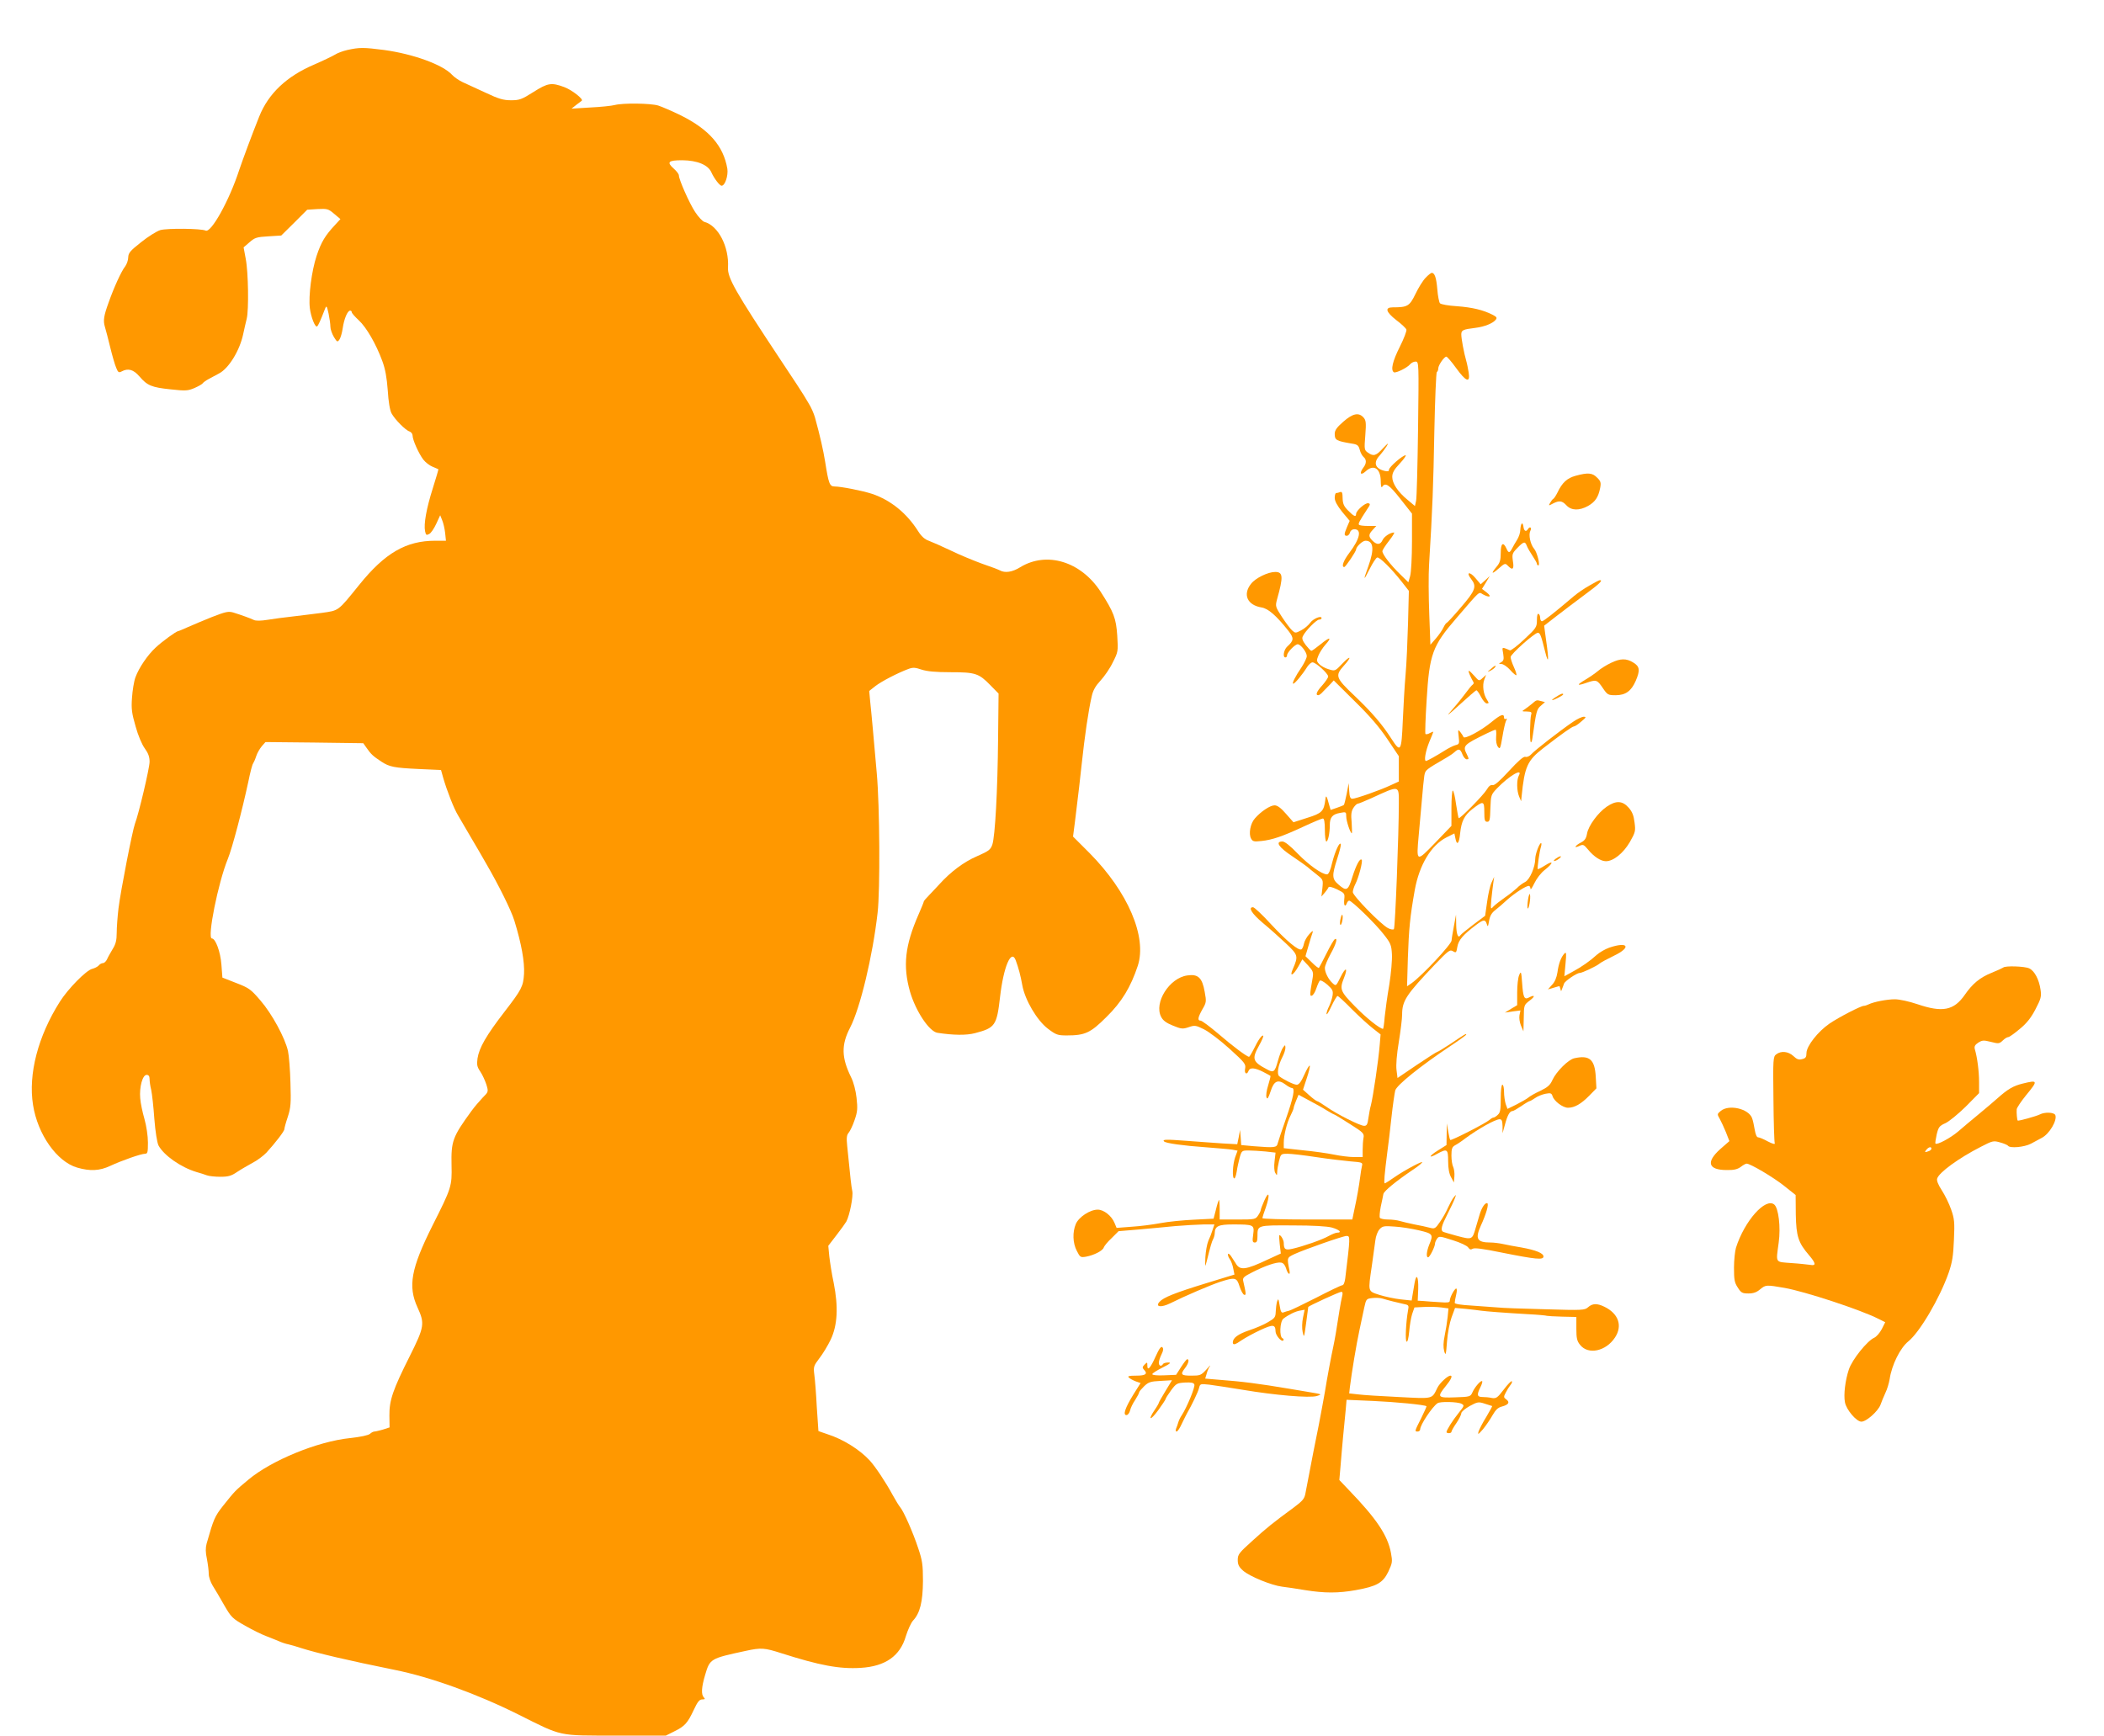 <?xml version="1.0" standalone="no"?>
<!DOCTYPE svg PUBLIC "-//W3C//DTD SVG 20010904//EN"
 "http://www.w3.org/TR/2001/REC-SVG-20010904/DTD/svg10.dtd">
<svg version="1.0" xmlns="http://www.w3.org/2000/svg"
 width="1280pt" height="1056pt" viewBox="0 0 1280 1056"
 preserveAspectRatio="xMidYMid meet">
<g transform="translate(0,1056) scale(0.1,-0.1)"
fill="#ff9800" stroke="none">
<path d="M2114 10256 c-27 -6 -62 -19 -77 -29 -15 -9 -71 -36 -126 -60 -167
-71 -278 -176 -334 -316 -43 -107 -100 -261 -122 -326 -60 -185 -171 -384
-204 -368 -28 13 -233 15 -276 3 -22 -7 -75 -40 -117 -74 -66 -52 -77 -65 -78
-92 0 -17 -9 -43 -20 -57 -22 -28 -67 -126 -99 -217 -30 -82 -34 -111 -23
-148 6 -20 21 -77 33 -127 12 -49 28 -105 36 -123 11 -28 16 -31 33 -22 39 21
72 12 108 -30 48 -56 74 -67 190 -79 91 -10 105 -9 145 8 25 11 48 24 51 30 4
5 19 16 34 24 15 8 44 24 65 35 59 31 125 139 146 237 7 33 17 76 22 96 13 52
10 282 -6 364 l-13 70 36 31 c32 28 43 32 114 36 l79 5 79 78 79 79 63 4 c59
3 66 1 101 -29 l38 -32 -33 -36 c-60 -64 -84 -104 -112 -188 -30 -91 -50 -243
-41 -318 7 -55 32 -118 44 -111 7 5 21 36 48 106 9 23 11 21 22 -28 6 -29 11
-65 11 -80 0 -15 10 -43 21 -62 20 -32 22 -33 34 -16 7 10 16 41 20 69 8 56
29 107 45 107 6 0 10 -4 10 -10 0 -5 19 -27 43 -49 46 -43 104 -142 143 -248
18 -49 27 -99 33 -178 4 -68 13 -122 23 -140 20 -37 85 -103 109 -110 11 -4
19 -15 19 -25 0 -26 37 -109 65 -146 13 -17 39 -37 57 -44 18 -8 34 -14 35
-15 1 -1 -14 -53 -34 -116 -39 -123 -56 -218 -47 -261 5 -24 8 -26 25 -17 11
5 30 34 43 62 l24 52 12 -30 c7 -16 15 -51 18 -77 l5 -48 -65 0 c-177 0 -306
-74 -463 -269 -131 -162 -122 -155 -227 -170 -51 -6 -131 -17 -178 -22 -47 -5
-115 -14 -151 -20 -42 -7 -74 -7 -85 -1 -23 11 -76 30 -124 45 -31 9 -47 5
-130 -27 -52 -21 -119 -49 -148 -62 -29 -13 -55 -24 -58 -24 -11 0 -99 -64
-137 -100 -48 -44 -102 -123 -123 -181 -9 -24 -18 -80 -21 -125 -5 -68 -1 -94
22 -174 15 -55 39 -111 56 -134 21 -29 29 -51 29 -81 0 -38 -66 -317 -89 -377
-15 -40 -87 -408 -100 -514 -6 -50 -11 -118 -11 -150 0 -45 -6 -69 -25 -99
-13 -22 -29 -50 -34 -62 -6 -13 -17 -23 -25 -23 -7 0 -19 -6 -25 -14 -7 -8
-25 -17 -40 -21 -35 -7 -148 -122 -197 -200 -133 -210 -193 -441 -163 -628 28
-179 145 -345 268 -381 79 -23 137 -20 201 10 71 33 188 74 212 74 16 0 18 9
18 68 0 40 -9 100 -21 143 -12 41 -24 98 -26 127 -6 67 14 142 39 142 12 0 18
-8 18 -25 0 -14 4 -44 10 -67 5 -24 14 -103 19 -176 6 -78 17 -144 25 -161 32
-60 135 -133 231 -162 22 -6 50 -15 63 -20 13 -5 50 -9 82 -9 48 0 67 5 102
29 24 16 66 40 93 55 28 14 67 43 86 63 53 58 109 130 109 143 0 6 9 40 21 75
18 56 20 82 16 207 -2 79 -9 166 -15 193 -18 80 -97 226 -167 307 -59 69 -70
77 -148 107 l-84 33 -6 79 c-6 79 -36 159 -58 159 -30 0 38 340 97 484 26 63
88 298 125 471 11 55 24 105 29 110 4 6 13 26 19 45 6 19 22 46 34 60 l22 25
297 -3 298 -4 22 -31 c25 -36 38 -48 88 -81 49 -32 77 -38 229 -45 l134 -6 14
-50 c22 -76 65 -186 89 -225 11 -19 46 -78 76 -130 31 -52 74 -126 96 -165 75
-129 151 -282 171 -346 44 -143 63 -252 59 -325 -5 -76 -14 -94 -118 -229
-112 -145 -155 -220 -165 -285 -5 -38 -3 -51 17 -80 13 -19 29 -55 37 -79 13
-44 13 -44 -23 -80 -19 -20 -50 -56 -68 -81 -115 -158 -124 -183 -121 -330 3
-128 0 -137 -116 -367 -131 -262 -150 -369 -91 -498 45 -98 42 -118 -47 -296
-103 -205 -125 -269 -124 -362 l1 -72 -40 -13 c-22 -6 -45 -12 -52 -12 -6 0
-19 -6 -27 -14 -10 -9 -58 -19 -122 -26 -196 -20 -477 -135 -618 -253 -84 -70
-81 -68 -154 -159 -51 -65 -57 -79 -100 -230 -7 -26 -7 -54 2 -94 6 -32 11
-72 11 -91 0 -18 11 -50 24 -71 13 -20 44 -73 69 -117 44 -76 50 -82 129 -127
46 -26 103 -54 128 -63 25 -10 59 -23 75 -30 17 -8 44 -17 60 -20 17 -4 49
-13 72 -21 104 -33 287 -76 573 -134 220 -44 504 -147 754 -272 270 -135 236
-128 593 -128 l304 0 52 26 c63 31 80 50 118 131 23 49 34 63 51 63 17 0 19 3
10 12 -17 17 -15 61 8 138 29 98 32 99 245 145 96 21 116 19 219 -14 232 -74
353 -97 482 -89 150 9 240 72 275 193 12 38 31 81 44 95 42 45 59 114 60 240
0 101 -4 126 -29 200 -31 95 -89 226 -110 250 -7 8 -28 42 -46 75 -41 76 -105
172 -139 209 -61 66 -161 129 -258 160 -29 10 -53 18 -54 19 0 1 -5 67 -10
147 -4 80 -11 168 -15 196 -6 48 -4 54 31 100 21 27 52 78 69 114 41 87 47
198 18 344 -12 55 -23 129 -27 163 l-6 63 50 65 c28 36 55 74 60 83 20 37 43
155 36 185 -6 29 -11 72 -31 275 -5 49 -3 66 9 80 8 9 25 44 36 77 18 51 19
71 12 135 -5 45 -18 95 -33 125 -59 120 -61 197 -6 303 61 118 137 434 167
698 16 138 13 650 -5 849 -8 94 -19 215 -24 270 -5 55 -12 130 -16 166 l-6 65
38 30 c38 29 134 79 201 104 27 10 41 9 79 -4 34 -11 84 -16 176 -16 152 0
173 -7 243 -79 l50 -51 -3 -278 c-3 -313 -18 -589 -35 -641 -11 -31 -21 -39
-94 -71 -79 -34 -159 -94 -227 -169 -17 -19 -46 -49 -63 -67 -18 -18 -33 -36
-33 -39 0 -4 -14 -38 -31 -77 -84 -191 -97 -315 -53 -471 35 -120 117 -243
167 -251 98 -15 176 -16 229 -2 122 32 132 46 152 220 21 184 68 294 95 224
17 -46 30 -94 40 -151 16 -91 90 -216 156 -266 49 -37 59 -41 114 -41 112 0
145 15 242 112 93 91 148 182 191 312 57 176 -60 449 -293 685 l-101 101 12
93 c25 207 30 246 40 342 19 177 41 329 62 420 8 36 24 63 54 95 23 25 57 74
74 110 32 63 33 67 27 162 -7 106 -21 143 -102 269 -120 183 -327 246 -488
148 -48 -30 -93 -37 -125 -19 -9 5 -57 23 -107 40 -49 18 -135 53 -190 80 -55
26 -116 53 -135 60 -24 8 -45 27 -65 59 -70 110 -167 188 -279 226 -58 19
-189 45 -228 45 -31 0 -37 17 -58 150 -11 69 -31 158 -62 270 -7 25 -24 63
-38 85 -13 22 -27 45 -30 50 -3 6 -66 103 -141 215 -277 418 -324 500 -320
563 7 126 -60 255 -144 277 -11 3 -36 30 -56 60 -36 55 -99 198 -99 223 0 8
-14 26 -31 41 -45 40 -34 51 52 51 91 -1 157 -28 177 -74 16 -36 50 -81 62
-81 21 0 41 62 35 103 -24 139 -110 238 -281 324 -55 27 -118 54 -140 61 -48
14 -214 16 -264 3 -19 -5 -86 -12 -149 -15 l-114 -7 29 23 c16 12 31 23 33 25
13 9 -60 66 -106 83 -78 29 -100 26 -188 -30 -71 -45 -85 -50 -136 -50 -46 0
-75 8 -155 46 -55 25 -117 54 -139 64 -22 10 -51 30 -65 45 -57 62 -238 127
-414 151 -124 16 -150 16 -222 0z"/>
<path d="M8673 8870 c-16 -16 -44 -61 -62 -99 -36 -74 -48 -81 -138 -81 -50 0
-42 -28 22 -78 31 -23 58 -49 61 -57 3 -8 -15 -55 -40 -105 -44 -87 -57 -142
-36 -155 11 -7 81 27 99 49 8 9 22 16 33 16 20 0 20 -7 15 -407 -3 -225 -8
-422 -12 -440 l-7 -32 -44 37 c-60 49 -94 101 -94 140 0 25 11 45 46 82 26 28
41 50 35 50 -18 0 -101 -72 -101 -88 0 -10 -7 -12 -27 -7 -58 14 -70 51 -29
94 13 15 32 40 42 56 14 24 10 21 -22 -12 -43 -47 -58 -51 -92 -27 -22 15 -23
20 -16 105 6 78 4 92 -11 109 -29 32 -65 25 -123 -26 -40 -35 -52 -52 -52 -74
0 -38 9 -43 104 -59 34 -5 41 -11 48 -37 4 -17 15 -37 23 -44 19 -16 19 -39 0
-64 -27 -36 -18 -52 13 -24 49 46 92 18 92 -61 0 -25 4 -41 8 -34 19 30 42 16
111 -72 l71 -90 0 -170 c0 -93 -5 -187 -11 -209 l-11 -39 -50 49 c-58 56 -108
121 -108 140 0 7 18 35 40 63 22 28 36 51 31 51 -23 0 -60 -24 -70 -46 -13
-29 -34 -31 -61 -4 -26 26 -25 38 2 67 l21 23 -51 0 c-28 0 -53 3 -55 8 -4 7
3 21 50 93 20 29 21 34 7 37 -18 4 -74 -45 -74 -65 0 -21 -14 -15 -49 21 -26
26 -32 42 -33 75 0 33 -4 41 -15 37 -8 -3 -19 -6 -24 -6 -5 0 -9 -13 -9 -29 0
-20 15 -47 45 -85 l46 -55 -16 -37 c-19 -45 -19 -54 -1 -54 7 0 16 9 19 20 3
12 14 20 26 20 47 0 35 -58 -31 -145 -35 -46 -49 -85 -30 -85 8 0 72 95 72
107 1 17 39 53 57 53 49 0 55 -51 18 -154 -33 -91 -31 -95 8 -17 18 36 38 66
45 69 14 4 84 -64 150 -148 l43 -55 -5 -195 c-3 -107 -9 -249 -15 -315 -6 -66
-13 -193 -17 -282 -8 -187 -13 -195 -69 -108 -56 88 -121 163 -226 263 -113
107 -118 121 -64 181 51 56 43 68 -9 13 -44 -46 -44 -46 -83 -34 -22 6 -48 21
-58 32 -16 17 -16 23 -4 52 7 17 26 47 42 65 43 48 28 50 -29 3 -27 -22 -52
-40 -56 -40 -4 0 -19 16 -34 35 -20 27 -25 40 -18 54 15 32 83 101 99 101 8 0
15 4 15 9 0 18 -51 -3 -69 -28 -11 -15 -35 -36 -55 -46 -34 -18 -36 -18 -55
-1 -11 10 -39 47 -62 82 -40 62 -41 65 -30 107 39 138 37 167 -11 167 -44 0
-120 -37 -147 -72 -52 -65 -23 -130 64 -144 41 -7 89 -49 163 -142 35 -45 34
-59 -7 -96 -21 -19 -29 -66 -11 -66 6 0 10 6 10 13 0 17 48 67 65 67 18 0 55
-48 55 -72 0 -11 -14 -40 -30 -65 -41 -60 -62 -103 -52 -103 9 0 56 56 85 103
10 15 24 27 32 27 20 0 95 -68 95 -86 0 -8 -16 -31 -35 -53 -35 -38 -44 -61
-25 -61 6 0 19 10 30 23 12 12 31 32 43 44 l21 23 129 -128 c91 -89 150 -158
198 -230 l69 -103 0 -77 0 -77 -48 -22 c-63 -30 -214 -83 -235 -83 -12 0 -17
12 -19 48 l-3 47 -12 -64 c-7 -35 -15 -66 -17 -68 -2 -3 -22 -11 -43 -18 l-38
-13 -9 31 c-15 57 -20 63 -23 32 -9 -71 -20 -83 -110 -111 l-84 -27 -45 51
c-32 37 -53 52 -70 52 -27 0 -84 -38 -120 -80 -27 -30 -39 -93 -23 -122 10
-18 17 -20 63 -15 66 7 126 27 257 88 58 27 111 49 117 49 8 0 12 -23 12 -70
0 -38 4 -70 9 -70 10 0 21 49 21 99 0 48 16 67 63 75 36 7 37 6 37 -22 0 -27
25 -102 34 -102 2 0 1 29 -1 65 -5 50 -2 70 11 90 9 14 21 25 26 25 5 0 42 15
82 33 174 80 168 81 168 -30 0 -185 -22 -758 -30 -766 -4 -5 -21 -2 -36 6 -44
23 -214 197 -214 219 0 10 7 33 16 50 20 39 46 139 38 147 -11 11 -34 -33 -57
-106 -25 -82 -35 -88 -84 -45 -40 34 -41 54 -8 157 14 43 24 82 22 88 -6 20
-34 -40 -52 -110 -11 -49 -22 -73 -32 -73 -31 0 -111 57 -179 127 -45 47 -78
73 -92 73 -46 0 -23 -35 60 -90 45 -30 86 -60 92 -65 6 -6 30 -25 54 -44 42
-33 42 -33 37 -85 l-6 -51 20 23 c10 12 21 27 23 33 2 7 22 2 52 -12 46 -23
48 -25 44 -61 -4 -38 5 -51 16 -23 3 8 9 15 14 15 16 0 162 -142 210 -205 42
-53 47 -65 50 -121 2 -34 -5 -115 -16 -185 -12 -68 -24 -157 -28 -196 -3 -40
-8 -73 -10 -73 -19 0 -104 68 -171 137 -90 92 -94 104 -67 172 26 65 11 70
-20 7 -28 -56 -28 -57 -48 -39 -26 23 -48 66 -48 94 0 12 16 50 35 85 34 61
45 102 25 89 -6 -4 -29 -43 -51 -88 -23 -45 -43 -84 -45 -86 -3 -3 -22 12 -43
33 l-39 38 18 62 c9 33 21 70 25 81 5 15 0 13 -20 -9 -14 -15 -29 -41 -32 -57
-3 -16 -10 -32 -15 -35 -17 -11 -89 49 -186 153 -52 57 -101 103 -109 103 -32
0 -7 -39 59 -95 40 -33 103 -89 141 -125 75 -71 76 -77 43 -154 -24 -53 1 -43
33 14 l24 43 35 -37 c30 -33 33 -42 28 -74 -18 -102 -19 -115 -5 -110 8 3 20
22 27 44 7 21 17 43 21 47 5 5 25 -6 46 -24 32 -29 36 -37 32 -66 -3 -19 -13
-48 -21 -65 -9 -17 -16 -38 -16 -47 1 -9 14 12 30 47 16 34 33 62 37 62 5 0
44 -36 88 -81 44 -44 101 -96 127 -116 l47 -37 -5 -60 c-7 -93 -41 -321 -54
-371 -5 -16 -11 -51 -15 -77 -5 -39 -10 -48 -26 -48 -25 0 -166 71 -230 116
-27 19 -52 34 -56 34 -5 1 -26 16 -47 35 l-39 35 23 70 c13 38 21 73 18 76 -4
3 -18 -22 -33 -55 -19 -43 -33 -61 -46 -61 -18 0 -80 31 -107 52 -15 13 -7 64
19 115 11 21 19 46 19 58 -1 19 -1 19 -14 2 -8 -10 -22 -47 -32 -83 -18 -66
-26 -73 -65 -51 -89 47 -95 63 -49 146 17 30 28 57 25 59 -7 8 -31 -26 -57
-80 -13 -26 -26 -47 -29 -48 -13 0 -99 64 -187 140 -52 44 -100 80 -108 80
-20 0 -17 19 11 69 24 41 25 47 14 106 -15 86 -40 110 -106 100 -109 -15 -204
-166 -159 -252 11 -22 31 -37 71 -53 51 -21 60 -22 96 -10 37 13 44 12 94 -13
30 -15 100 -68 155 -118 93 -84 100 -94 95 -120 -7 -31 11 -42 21 -14 8 21 37
19 87 -6 23 -12 44 -23 46 -25 2 -1 -5 -28 -14 -58 -10 -31 -14 -63 -10 -73 5
-14 11 -5 25 37 20 64 45 75 91 41 15 -12 33 -21 39 -21 20 0 9 -56 -36 -185
-25 -71 -48 -140 -51 -152 -6 -26 -19 -27 -146 -17 l-76 7 -3 46 -4 46 -8 -44
-9 -43 -91 5 c-50 3 -149 11 -221 16 -120 9 -146 9 -133 -4 10 -11 119 -26
248 -35 74 -6 149 -12 167 -15 l32 -6 -15 -41 c-15 -44 -19 -128 -5 -128 5 0
11 19 15 43 3 23 12 61 18 85 12 41 14 42 54 42 22 0 69 -3 102 -6 l62 -7 -6
-52 c-4 -31 -2 -60 4 -71 11 -18 11 -17 12 4 0 13 5 43 11 68 11 43 12 44 53
44 22 0 100 -9 171 -20 72 -11 165 -22 208 -26 74 -6 78 -7 73 -27 -3 -12 -8
-42 -11 -67 -7 -54 -19 -125 -36 -202 l-12 -58 -274 0 c-150 0 -273 4 -273 8
0 4 9 34 21 66 26 76 20 107 -9 42 -12 -27 -22 -53 -22 -58 0 -5 -7 -20 -16
-33 -16 -24 -20 -25 -125 -25 l-109 0 0 62 c0 34 -2 59 -5 57 -2 -3 -11 -30
-18 -60 l-14 -54 -119 -6 c-65 -3 -157 -12 -204 -21 -47 -9 -126 -19 -176 -22
l-91 -7 -13 31 c-18 43 -65 80 -102 80 -47 0 -115 -45 -133 -87 -21 -50 -19
-116 6 -164 20 -39 22 -41 57 -35 48 9 101 36 107 56 3 9 24 35 48 57 l42 42
120 10 c66 6 167 15 225 21 58 5 135 9 172 10 l66 0 -11 -33 c-5 -17 -17 -48
-26 -67 -8 -19 -16 -64 -18 -100 -2 -61 -2 -63 8 -25 23 92 31 121 40 137 5
10 9 26 9 35 1 43 23 53 111 53 127 0 131 -2 123 -61 -6 -41 -4 -49 10 -49 12
0 16 10 16 38 0 68 -2 67 213 66 127 0 209 -5 240 -13 45 -13 64 -31 32 -31
-8 0 -31 -9 -51 -20 -40 -23 -155 -63 -221 -78 -44 -10 -53 -4 -53 37 0 9 -7
26 -15 37 -15 17 -15 14 -10 -42 l7 -61 -74 -34 c-143 -68 -176 -71 -202 -23
-6 10 -19 30 -28 43 -21 28 -25 5 -4 -24 7 -11 16 -36 19 -55 l7 -35 -173 -53
c-189 -58 -259 -86 -283 -113 -28 -31 10 -36 65 -9 92 46 247 112 305 131 90
29 100 27 117 -28 8 -25 21 -49 28 -51 13 -4 12 6 -6 85 -4 18 4 26 56 52 78
40 147 63 174 59 14 -2 24 -14 31 -35 9 -34 27 -47 21 -15 -16 81 -17 79 31
102 64 29 294 110 316 110 23 0 23 -4 -8 -258 -3 -24 -10 -42 -18 -42 -7 0
-78 -34 -159 -76 -81 -41 -155 -77 -165 -79 -9 -2 -24 -6 -33 -10 -13 -5 -18
3 -24 42 -7 42 -9 45 -16 23 -4 -14 -7 -41 -8 -62 -1 -32 -6 -39 -46 -62 -24
-15 -76 -37 -115 -50 -68 -23 -99 -46 -100 -73 0 -19 13 -16 56 14 21 14 72
42 113 61 76 35 90 34 91 -9 0 -23 36 -66 47 -55 4 5 2 11 -4 13 -21 7 -17
103 5 120 30 23 74 45 102 49 l27 5 -10 -48 c-6 -29 -7 -65 -2 -88 8 -38 9
-34 21 55 7 52 13 96 13 98 2 6 189 92 201 92 8 0 10 -8 5 -27 -4 -16 -11 -54
-16 -85 -19 -124 -28 -175 -37 -218 -14 -64 -38 -193 -52 -280 -7 -41 -24
-131 -37 -200 -14 -69 -29 -143 -33 -165 -4 -22 -15 -78 -24 -125 -9 -47 -20
-103 -24 -125 -6 -34 -16 -46 -72 -88 -127 -93 -164 -123 -251 -202 -81 -73
-89 -83 -89 -116 0 -29 7 -43 33 -66 40 -35 173 -89 237 -97 25 -3 88 -12 140
-21 118 -19 202 -19 308 0 128 23 165 44 198 112 25 54 26 61 16 115 -20 107
-89 209 -256 382 l-58 61 7 80 c3 44 11 127 16 185 6 58 13 131 16 164 l5 59
161 -7 c136 -6 313 -23 325 -32 2 -1 -13 -34 -32 -73 -41 -81 -41 -81 -21 -81
8 0 15 6 15 14 0 26 72 135 105 158 15 12 124 9 146 -3 19 -10 18 -12 -18 -57
-36 -45 -73 -103 -73 -116 0 -3 7 -6 15 -6 8 0 15 4 15 8 0 5 13 29 30 53 16
24 30 51 30 60 0 9 23 28 51 44 48 26 54 27 93 14 22 -7 42 -13 44 -14 1 -1
-15 -31 -36 -66 -22 -35 -42 -75 -47 -89 -6 -21 -2 -19 27 14 18 22 44 60 58
85 19 33 33 47 57 53 41 11 50 26 27 43 -17 12 -17 16 -4 41 8 16 21 37 29 47
8 9 12 20 8 23 -3 3 -25 -19 -49 -51 -38 -50 -46 -55 -72 -51 -16 4 -41 6 -57
6 -33 0 -36 13 -13 59 9 18 14 35 11 37 -7 8 -45 -35 -59 -67 -12 -27 -15 -28
-105 -31 -108 -4 -112 1 -58 68 32 39 44 64 29 64 -17 0 -65 -45 -79 -73 -35
-71 -21 -68 -236 -57 -107 5 -218 12 -247 16 l-54 6 4 36 c11 90 40 264 58
347 11 50 24 113 30 141 11 50 13 52 48 56 20 3 48 1 62 -3 32 -10 97 -26 134
-34 26 -5 28 -9 22 -38 -13 -72 -18 -184 -9 -190 6 -4 12 20 16 61 3 37 11 85
18 107 l14 40 60 3 c33 2 80 0 103 -3 l44 -6 -5 -52 c-3 -29 -11 -80 -18 -113
-9 -43 -9 -72 -3 -95 9 -30 11 -24 17 58 4 53 16 115 28 148 l21 57 68 -6 c38
-4 79 -9 92 -11 29 -4 142 -13 283 -21 61 -3 113 -8 116 -10 3 -1 44 -4 92 -5
l87 -2 0 -71 c0 -59 4 -76 23 -99 49 -62 157 -39 212 45 47 71 22 145 -64 187
-45 22 -73 21 -100 -3 -20 -18 -34 -19 -264 -12 -133 3 -262 8 -287 11 -25 2
-93 7 -152 11 -72 4 -108 10 -108 17 0 7 4 29 9 50 5 21 5 37 0 37 -10 0 -39
-54 -39 -74 0 -11 -12 -13 -62 -9 -35 2 -79 5 -98 7 l-35 2 3 72 c2 75 -11 98
-22 37 -3 -19 -9 -51 -12 -71 l-6 -37 -66 7 c-36 4 -94 16 -129 27 -73 24 -71
15 -47 179 8 58 17 126 21 152 3 27 14 56 26 69 18 19 27 21 91 16 39 -2 106
-13 149 -23 85 -20 88 -25 62 -87 -16 -40 -20 -77 -7 -77 10 0 42 65 42 83 0
7 6 21 13 31 12 16 17 15 95 -10 46 -14 88 -34 94 -44 9 -13 16 -15 27 -8 11
7 64 0 176 -23 210 -42 255 -46 255 -24 0 20 -46 39 -135 55 -38 6 -89 16
-112 21 -23 5 -57 9 -75 9 -83 0 -95 23 -59 103 32 69 50 132 39 136 -13 5
-35 -27 -48 -74 -6 -22 -17 -57 -23 -78 -20 -70 -22 -71 -112 -47 -43 12 -82
23 -87 26 -15 10 -8 37 28 107 20 39 40 82 45 96 9 25 9 25 -7 6 -9 -11 -24
-39 -35 -63 -10 -24 -32 -63 -49 -87 -28 -41 -32 -43 -62 -35 -18 5 -60 14
-93 20 -33 7 -73 16 -89 21 -16 5 -48 9 -72 9 -24 0 -46 5 -49 10 -4 6 -1 36
5 68 7 31 14 66 16 77 3 18 78 79 180 148 23 15 48 34 55 43 16 19 -107 -46
-171 -91 -27 -19 -52 -35 -56 -35 -6 0 -1 57 16 190 6 41 17 136 25 210 8 74
19 148 23 165 9 33 155 150 335 270 53 35 97 67 97 70 0 8 -8 3 -97 -57 -40
-26 -75 -48 -79 -48 -4 0 -60 -36 -124 -79 l-118 -80 -6 48 c-4 31 1 94 14
172 11 68 20 142 20 165 0 85 24 121 202 308 80 83 89 90 108 78 18 -11 20 -9
26 27 7 41 34 73 115 134 44 33 55 34 64 5 6 -20 8 -17 14 19 5 30 16 49 37
65 16 12 49 41 74 64 45 40 113 84 131 84 5 0 9 -8 10 -17 0 -10 10 5 23 32
14 29 40 64 65 83 53 42 53 60 0 26 -22 -14 -42 -24 -44 -22 -4 4 11 111 20
137 3 12 4 21 0 21 -10 0 -35 -67 -35 -94 0 -51 -33 -127 -61 -142 -16 -8 -39
-25 -51 -38 -13 -12 -45 -38 -73 -57 -27 -19 -58 -43 -69 -54 -18 -20 -18 -19
-13 45 4 36 9 81 12 100 l5 35 -16 -35 c-9 -19 -21 -72 -27 -118 l-12 -84 -72
-54 c-40 -30 -75 -59 -78 -64 -14 -23 -25 5 -26 63 l-1 62 -13 -70 c-7 -38
-14 -78 -14 -87 -1 -24 -178 -213 -243 -260 l-28 -19 5 173 c6 175 13 250 42
413 28 154 100 273 193 320 l48 24 6 -29 c9 -48 23 -34 29 30 8 75 26 109 74
147 67 52 73 51 73 -17 0 -51 3 -60 18 -60 15 0 17 12 19 82 3 80 4 83 40 121
74 77 160 127 133 78 -14 -26 -13 -93 2 -128 l12 -28 3 30 c18 181 35 218 132
293 111 86 176 132 186 132 6 0 26 13 45 30 29 24 32 29 15 29 -11 0 -41 -14
-67 -32 -79 -54 -232 -173 -252 -196 -11 -12 -26 -19 -36 -16 -11 4 -42 -23
-100 -86 -57 -62 -88 -89 -100 -86 -11 3 -23 -6 -35 -27 -20 -34 -164 -180
-171 -174 -2 3 -9 41 -16 86 -6 45 -15 82 -20 82 -4 0 -8 -48 -8 -107 l0 -108
-99 -103 c-115 -119 -115 -119 -100 46 5 54 13 149 19 212 5 63 12 131 15 150
7 36 4 34 138 112 16 9 36 23 46 32 25 23 35 20 48 -14 6 -16 18 -30 26 -30
14 0 14 3 1 30 -27 53 -21 58 124 129 24 12 47 21 51 21 3 0 5 -19 3 -42 -2
-26 2 -51 11 -62 12 -17 15 -11 27 60 7 44 17 87 22 98 7 13 7 16 -1 12 -6 -4
-11 0 -11 8 0 26 -20 19 -76 -27 -64 -53 -165 -107 -171 -91 -2 6 -11 20 -19
30 -14 18 -15 15 -10 -27 5 -44 4 -47 -20 -53 -14 -4 -44 -19 -67 -34 -49 -31
-105 -62 -112 -62 -13 0 -2 61 20 115 14 33 25 61 25 63 0 1 -9 -2 -21 -8 -11
-7 -23 -9 -27 -6 -3 4 0 95 7 204 17 284 35 332 183 503 147 171 133 158 159
143 40 -22 57 -16 25 10 l-30 23 24 39 23 39 -27 -25 -28 -25 -33 39 c-35 41
-58 35 -25 -7 35 -45 27 -69 -62 -172 -44 -52 -84 -95 -87 -95 -3 0 -12 -12
-19 -27 -7 -16 -28 -46 -46 -67 l-34 -39 -7 189 c-4 104 -5 238 -1 299 21 342
26 484 32 808 4 197 11 360 15 363 5 3 9 13 9 23 0 19 36 71 49 71 5 0 32 -31
60 -70 60 -83 86 -92 76 -27 -4 23 -10 56 -15 72 -14 48 -30 135 -30 160 0 26
10 31 85 40 56 7 106 27 124 49 10 12 7 18 -19 31 -57 29 -123 45 -218 52 -50
3 -96 11 -102 18 -5 6 -13 45 -16 86 -6 70 -16 99 -34 99 -4 0 -21 -13 -37
-30z m-605 -5064 c20 -12 42 -25 49 -27 6 -2 50 -29 97 -59 81 -51 86 -57 81
-84 -3 -16 -5 -48 -5 -72 l0 -44 -53 0 c-28 0 -84 7 -122 15 -39 8 -123 20
-187 26 l-118 13 0 33 c0 46 19 122 41 165 10 20 19 41 19 46 0 5 7 26 15 45
l15 36 65 -35 c36 -19 83 -45 103 -58z"/>
<path d="M9585 7665 c-51 -14 -81 -41 -110 -102 -9 -18 -20 -35 -25 -38 -6 -3
-14 -15 -20 -25 -10 -18 -9 -18 17 -4 39 20 56 18 83 -11 30 -32 78 -33 132
-3 43 25 62 53 73 110 6 31 3 41 -19 62 -28 29 -55 32 -131 11z"/>
<path d="M9258 7374 c-5 -4 -8 -21 -9 -38 0 -17 -9 -44 -20 -61 -10 -16 -24
-40 -30 -52 -15 -29 -22 -29 -34 -1 -20 44 -35 33 -35 -25 0 -45 -5 -61 -25
-85 -36 -43 -31 -49 10 -13 41 36 42 36 61 16 27 -27 36 -17 28 31 -6 42 -4
48 27 80 39 40 47 42 58 12 5 -13 21 -40 35 -61 14 -21 26 -42 26 -47 0 -6 4
-10 9 -10 12 0 -8 81 -26 101 -23 27 -35 86 -23 109 11 20 -3 30 -15 10 -11
-18 -24 -11 -27 16 -2 14 -6 22 -10 18z"/>
<path d="M9669 6997 c-31 -17 -74 -47 -95 -65 -121 -103 -184 -152 -193 -152
-6 0 -11 9 -11 19 0 11 -4 23 -10 26 -6 4 -10 -11 -10 -38 0 -42 -3 -48 -76
-116 -42 -40 -82 -70 -88 -68 -51 22 -49 23 -41 -21 5 -33 3 -42 -12 -51 -17
-10 -17 -10 1 -11 11 0 35 -16 53 -36 18 -21 36 -35 38 -32 3 3 -4 25 -15 49
-11 24 -20 52 -20 61 0 18 146 148 166 148 13 0 20 -17 44 -115 21 -83 24 -55
6 69 l-12 89 72 56 c40 31 118 90 173 131 92 68 115 90 94 90 -5 0 -33 -15
-64 -33z"/>
<path d="M9799 6526 c-25 -12 -61 -34 -78 -49 -18 -15 -53 -39 -77 -53 -54
-32 -52 -39 6 -19 61 21 66 20 100 -30 29 -43 33 -45 79 -45 60 0 95 25 122
87 28 65 25 88 -15 112 -42 26 -78 26 -137 -3z"/>
<path d="M9069 6489 c-23 -19 -23 -20 -2 -10 12 6 25 16 28 21 10 16 -1 12
-26 -11z"/>
<path d="M8942 6453 c7 -16 16 -33 20 -40 5 -6 4 -14 -2 -18 -6 -3 -29 -32
-52 -63 -23 -31 -63 -79 -88 -107 -25 -27 0 -8 55 43 55 50 103 92 107 92 4 0
17 -18 28 -40 11 -22 27 -40 35 -40 14 0 14 3 1 23 -22 33 -29 88 -16 122 l11
29 -21 -19 c-22 -20 -22 -20 -51 13 -35 39 -42 40 -27 5z"/>
<path d="M9465 6319 c-16 -10 -26 -19 -22 -19 11 0 67 29 67 35 0 9 -15 4 -45
-16z"/>
<path d="M9319 6277 c-14 -12 -35 -27 -45 -34 -17 -11 -16 -12 14 -12 28 -1
32 -4 27 -19 -7 -25 -10 -161 -2 -168 3 -3 8 9 10 27 23 163 26 174 51 195
l25 22 -22 6 c-30 8 -29 8 -58 -17z"/>
<path d="M9775 5652 c-54 -37 -112 -117 -120 -164 -5 -29 -14 -42 -35 -53 -37
-19 -49 -39 -14 -23 25 12 29 10 55 -21 36 -44 78 -71 109 -71 45 0 105 48
145 116 34 60 36 67 29 120 -5 42 -14 65 -36 90 -38 43 -77 44 -133 6z"/>
<path d="M9464 5335 c-10 -8 -14 -14 -9 -14 6 0 19 6 29 14 11 8 15 15 10 15
-6 0 -19 -7 -30 -15z"/>
<path d="M9296 5087 c-4 -27 -5 -51 -2 -54 7 -7 19 61 14 84 -2 10 -8 -4 -12
-30z"/>
<path d="M8156 4972 c-5 -18 -5 -36 -2 -39 7 -7 19 43 13 59 -2 7 -7 -2 -11
-20z"/>
<path d="M9790 4794 c-25 -9 -58 -28 -75 -43 -42 -38 -91 -73 -149 -104 l-49
-27 7 76 c6 63 5 74 -6 63 -21 -22 -36 -62 -43 -115 -5 -32 -16 -59 -33 -76
l-25 -28 34 10 c19 6 35 10 36 10 1 0 3 -8 6 -17 4 -17 4 -17 10 0 4 9 9 24
12 32 4 15 77 65 95 65 15 0 102 41 121 57 9 8 49 29 88 48 108 52 86 88 -29
49z"/>
<path d="M12187 4673 c-4 -3 -36 -18 -71 -32 -71 -29 -115 -65 -163 -134 -66
-95 -135 -109 -288 -57 -50 17 -110 30 -137 30 -49 0 -130 -16 -160 -31 -10
-5 -23 -9 -29 -9 -18 0 -150 -68 -209 -108 -70 -48 -139 -136 -140 -178 0 -26
-5 -33 -26 -38 -21 -6 -33 -1 -53 18 -31 29 -75 34 -105 11 -19 -14 -20 -28
-17 -271 1 -141 5 -263 8 -270 3 -8 -13 -4 -42 11 -25 14 -52 25 -59 25 -9 0
-16 18 -21 47 -4 25 -11 57 -16 70 -21 57 -140 85 -190 44 -23 -19 -23 -20 -7
-48 9 -16 26 -53 38 -82 l21 -54 -56 -49 c-88 -79 -73 -127 40 -127 44 -1 66
5 85 19 14 11 30 20 36 20 22 0 163 -83 229 -136 l69 -55 1 -120 c3 -133 15
-170 82 -248 41 -48 42 -64 6 -57 -16 2 -67 8 -115 11 -101 8 -94 -3 -77 125
13 93 -1 209 -27 231 -53 44 -181 -99 -233 -263 -6 -20 -12 -75 -12 -121 0
-73 3 -91 23 -121 20 -32 28 -36 65 -36 30 0 50 7 72 26 33 27 37 27 147 8
125 -22 465 -134 571 -188 l42 -21 -21 -42 c-12 -23 -33 -47 -47 -53 -42 -19
-133 -132 -153 -192 -22 -65 -33 -154 -24 -200 8 -45 70 -118 100 -118 30 0
100 62 116 102 6 18 20 51 30 73 11 22 22 60 26 84 13 87 64 189 113 229 70
56 192 264 246 418 22 64 28 102 32 200 5 107 3 128 -17 185 -12 35 -38 88
-57 117 -22 34 -32 59 -28 71 11 37 130 124 265 193 72 37 77 39 118 27 23 -6
45 -16 48 -20 10 -17 99 -9 139 12 22 12 52 28 67 36 46 24 94 106 82 138 -7
18 -65 20 -95 4 -22 -11 -130 -41 -134 -37 -4 4 -8 49 -6 69 1 9 26 47 56 84
75 91 74 95 -20 72 -57 -14 -90 -33 -156 -92 -25 -22 -78 -67 -118 -100 -40
-33 -94 -78 -119 -100 -46 -39 -128 -83 -137 -73 -3 2 1 27 7 55 11 46 17 53
53 69 22 10 77 55 123 100 l82 83 0 68 c0 64 -11 150 -26 200 -4 16 1 26 21
39 24 15 32 16 76 5 47 -12 52 -12 73 8 12 12 27 21 34 21 6 0 37 22 69 49 42
34 69 68 96 120 34 65 37 78 31 119 -9 63 -37 115 -69 130 -27 13 -147 17
-158 5z m-437 -1102 c0 -5 -7 -12 -16 -15 -24 -9 -28 -7 -14 9 14 17 30 20 30
6z"/>
<path d="M9242 4627 c-7 -16 -12 -63 -12 -106 l0 -77 -37 -22 -38 -23 47 7 48
6 -6 -29 c-3 -17 1 -44 9 -63 l15 -35 2 80 c1 80 1 80 37 108 35 26 31 37 -7
17 -27 -14 -34 2 -40 90 -5 70 -7 73 -18 47z"/>
<path d="M9577 4121 c-36 -8 -109 -81 -132 -131 -14 -32 -29 -45 -74 -67 -31
-14 -64 -33 -73 -41 -9 -8 -42 -26 -72 -42 l-55 -27 -11 30 c-5 17 -10 50 -10
73 0 24 -4 44 -10 44 -6 0 -10 -34 -10 -83 0 -69 -3 -87 -18 -100 -10 -10 -22
-17 -27 -17 -5 0 -16 -7 -25 -15 -21 -19 -232 -127 -237 -121 -3 2 -8 26 -13
53 l-8 48 -1 -66 -1 -66 -51 -32 c-58 -36 -62 -53 -5 -21 60 33 66 29 66 -45
0 -44 6 -77 18 -98 l17 -32 3 37 c2 20 -2 46 -7 57 -6 11 -11 42 -11 70 0 41
4 52 21 62 12 6 41 25 64 43 77 57 182 116 208 116 13 0 17 -9 18 -42 l0 -43
15 54 c15 56 29 81 46 81 5 0 29 14 53 30 24 17 47 30 50 30 4 0 19 9 34 19
15 11 43 22 63 26 31 6 37 4 43 -14 9 -31 63 -71 94 -71 40 0 80 23 130 74
l43 44 -4 71 c-6 105 -38 133 -131 112z"/>
<path d="M7031 2308 c-32 -72 -51 -93 -51 -56 0 21 -1 21 -17 5 -13 -13 -14
-19 -5 -29 27 -27 13 -38 -45 -38 -46 0 -55 -3 -45 -12 7 -7 26 -17 42 -23
l29 -10 -44 -70 c-50 -81 -65 -125 -42 -125 8 0 18 12 22 28 3 15 17 44 31 64
13 21 24 41 24 46 0 5 14 21 30 37 27 26 40 30 100 33 l70 4 -40 -66 c-22 -36
-40 -68 -40 -71 0 -3 -11 -23 -25 -43 -44 -65 -27 -68 20 -4 25 34 45 65 46
69 0 5 15 28 33 53 31 42 36 45 84 48 40 2 54 -1 58 -12 6 -15 -45 -138 -76
-186 -10 -14 -19 -34 -22 -45 -3 -11 -9 -28 -13 -37 -4 -11 -3 -18 3 -18 6 0
20 21 32 48 13 26 26 54 31 62 30 52 67 129 73 153 7 28 7 28 64 22 31 -4 122
-18 202 -31 195 -33 407 -51 451 -38 33 10 32 11 -41 23 -41 7 -97 16 -125 21
-191 32 -282 44 -442 56 l-71 6 9 30 c4 16 13 37 20 46 6 10 -4 0 -22 -21 -32
-35 -38 -37 -91 -37 -64 0 -69 7 -38 47 20 26 27 53 13 53 -5 0 -21 -22 -38
-48 l-30 -47 -72 -3 c-42 -2 -73 1 -73 7 0 5 28 23 62 40 48 24 55 31 35 31
-14 0 -29 -4 -32 -10 -10 -16 -25 -11 -25 8 0 11 7 33 16 51 12 24 13 36 5 44
-7 7 -19 -8 -40 -55z"/>
</g>
</svg>
